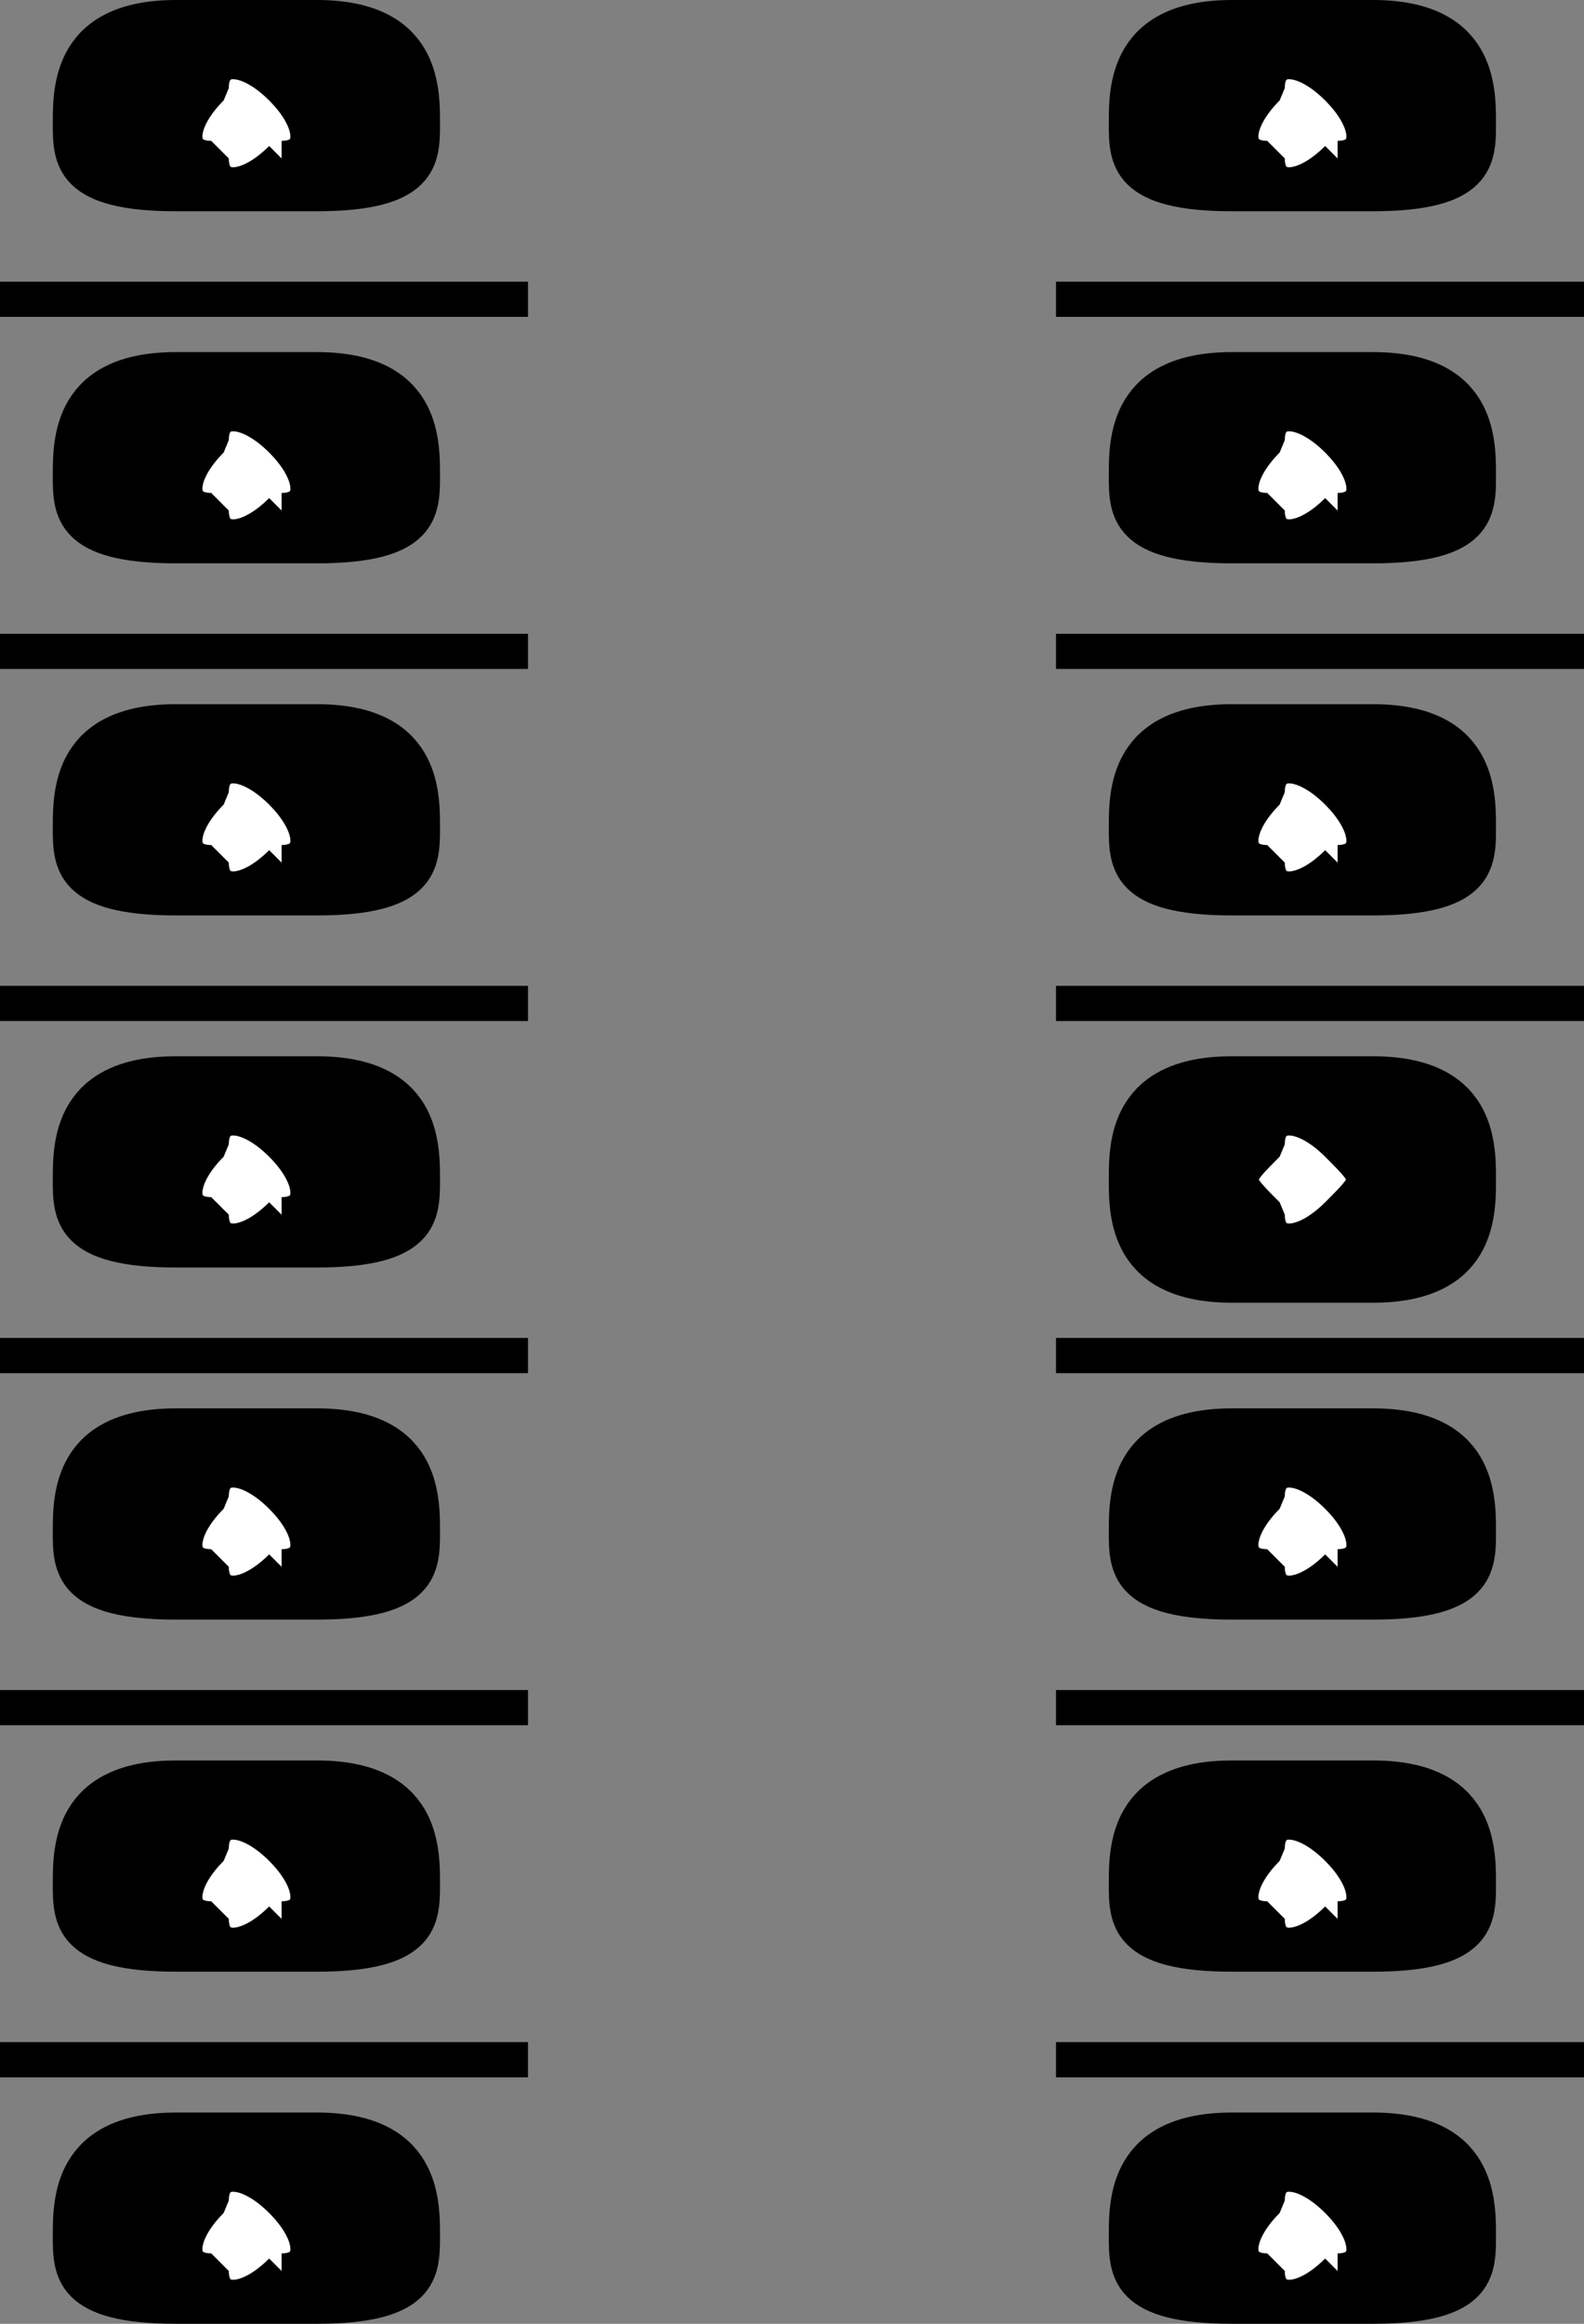 <svg xmlns="http://www.w3.org/2000/svg" width="45" height="66" version="1.2"><rect width="100%" height="100%" fill="#808080" stroke="none"/><g fill="none" fill-rule="evenodd" stroke="#000" stroke-linejoin="bevel" font-family="'Sans Serif'" font-size="12.5" font-weight="400"><path d="M2 18.5h10m20 0h10m-42 0h2m40 0h3m-33 0h3m15 0h2" vector-effect="non-scaling-stroke"/><path fill="#000" d="M5 .5c-3 0-3 2-3 3s0 2 3 2m4 0c3 0 3-1 3-2s0-3-3-3m-4 0h4v5H5v-5" vector-effect="non-scaling-stroke"/><path fill="#fff" d="M8 4.5c-1 1-2 1-2 0-1 0-1-1 0-2 0-1 1-1 2 0s1 2 0 2" vector-effect="non-scaling-stroke"/><path fill="#000" d="M5 10.5c-3 0-3 2-3 3s0 2 3 2m4 0c3 0 3-1 3-2s0-3-3-3m-4 0h4v5H5v-5" vector-effect="non-scaling-stroke"/><path fill="#fff" d="M8 14.5c-1 1-2 1-2 0-1 0-1-1 0-2 0-1 1-1 2 0s1 2 0 2" vector-effect="non-scaling-stroke"/><path fill="#000" d="M5 20.5c-3 0-3 2-3 3s0 2 3 2m4 0c3 0 3-1 3-2s0-3-3-3m-4 0h4v5H5v-5" vector-effect="non-scaling-stroke"/><path fill="#fff" d="M8 24.5c-1 1-2 1-2 0-1 0-1-1 0-2 0-1 1-1 2 0s1 2 0 2" vector-effect="non-scaling-stroke"/><path fill="#000" d="M5 30.5c-3 0-3 2-3 3s0 2 3 2m4 0c3 0 3-1 3-2s0-3-3-3m-4 0h4v5H5v-5" vector-effect="non-scaling-stroke"/><path fill="#fff" d="M8 34.5c-1 1-2 1-2 0-1 0-1-1 0-2 0-1 1-1 2 0s1 2 0 2" vector-effect="non-scaling-stroke"/><path fill="#000" d="M35 .5c-3 0-3 2-3 3s0 2 3 2m4 0c3 0 3-1 3-2s0-3-3-3m-4 0h4v5h-4v-5" vector-effect="non-scaling-stroke"/><path fill="#fff" d="M38 4.5c-1 1-2 1-2 0-1 0-1-1 0-2 0-1 1-1 2 0s1 2 0 2" vector-effect="non-scaling-stroke"/><path fill="#000" d="M35 10.5c-3 0-3 2-3 3s0 2 3 2m4 0c3 0 3-1 3-2s0-3-3-3m-4 0h4v5h-4v-5" vector-effect="non-scaling-stroke"/><path fill="#fff" d="M38 14.5c-1 1-2 1-2 0-1 0-1-1 0-2 0-1 1-1 2 0s1 2 0 2" vector-effect="non-scaling-stroke"/><path fill="#000" d="M35 20.5c-3 0-3 2-3 3s0 2 3 2m4 0c3 0 3-1 3-2s0-3-3-3m-4 0h4v5h-4v-5" vector-effect="non-scaling-stroke"/><path fill="#fff" d="M38 24.5c-1 1-2 1-2 0-1 0-1-1 0-2 0-1 1-1 2 0s1 2 0 2" vector-effect="non-scaling-stroke"/><path fill="#000" d="M35 30.5c-3 0-3 2-3 3s0 3 3 3m4 0c3 0 3-2 3-3s0-3-3-3m-4 0h4v6h-4v-6" vector-effect="non-scaling-stroke"/><path fill="#fff" d="M38 34.5c-1 1-2 1-2 0-1-1-1-1 0-2 0-1 1-1 2 0s1 1 0 2" vector-effect="non-scaling-stroke"/><path fill="#000" d="M5 40.5c-3 0-3 2-3 3s0 2 3 2m4 0c3 0 3-1 3-2s0-3-3-3m-4 0h4v5H5v-5" vector-effect="non-scaling-stroke"/><path fill="#fff" d="M8 44.5c-1 1-2 1-2 0-1 0-1-1 0-2 0-1 1-1 2 0s1 2 0 2" vector-effect="non-scaling-stroke"/><path fill="#000" d="M5 50.5c-3 0-3 2-3 3s0 2 3 2m4 0c3 0 3-1 3-2s0-3-3-3m-4 0h4v5H5v-5" vector-effect="non-scaling-stroke"/><path fill="#fff" d="M8 54.5c-1 1-2 1-2 0-1 0-1-1 0-2 0-1 1-1 2 0s1 2 0 2" vector-effect="non-scaling-stroke"/><path fill="#000" d="M5 60.5c-3 0-3 2-3 3s0 2 3 2m4 0c3 0 3-1 3-2s0-3-3-3m-4 0h4v5H5v-5" vector-effect="non-scaling-stroke"/><path fill="#fff" d="M8 64.5c-1 1-2 1-2 0-1 0-1-1 0-2 0-1 1-1 2 0s1 2 0 2" vector-effect="non-scaling-stroke"/><path fill="#000" d="M35 40.5c-3 0-3 2-3 3s0 2 3 2m4 0c3 0 3-1 3-2s0-3-3-3m-4 0h4v5h-4v-5" vector-effect="non-scaling-stroke"/><path fill="#fff" d="M38 44.5c-1 1-2 1-2 0-1 0-1-1 0-2 0-1 1-1 2 0s1 2 0 2" vector-effect="non-scaling-stroke"/><path fill="#000" d="M35 50.5c-3 0-3 2-3 3s0 2 3 2m4 0c3 0 3-1 3-2s0-3-3-3m-4 0h4v5h-4v-5" vector-effect="non-scaling-stroke"/><path fill="#fff" d="M38 54.5c-1 1-2 1-2 0-1 0-1-1 0-2 0-1 1-1 2 0s1 2 0 2" vector-effect="non-scaling-stroke"/><path fill="#000" d="M35 60.5c-3 0-3 2-3 3s0 2 3 2m4 0c3 0 3-1 3-2s0-3-3-3m-4 0h4v5h-4v-5" vector-effect="non-scaling-stroke"/><path fill="#fff" d="M38 64.5c-1 1-2 1-2 0-1 0-1-1 0-2 0-1 1-1 2 0s1 2 0 2" vector-effect="non-scaling-stroke"/><path d="M2 28.5h10m20 0h10m-42 0h2m40 0h3m-33 0h3m15 0h2m-30 10h10m20 0h10m-42 0h2m40 0h3m-33 0h3m15 0h2m-30 10h10m20 0h10m-42 0h2m40 0h3m-33 0h3m15 0h2m-30 10h10m20 0h10m-42 0h2m40 0h3m-33 0h3m15 0h2M2 8.5h10m20 0h10m-42 0h2m40 0h3m-33 0h3m15 0h2" vector-effect="non-scaling-stroke"/></g></svg>
